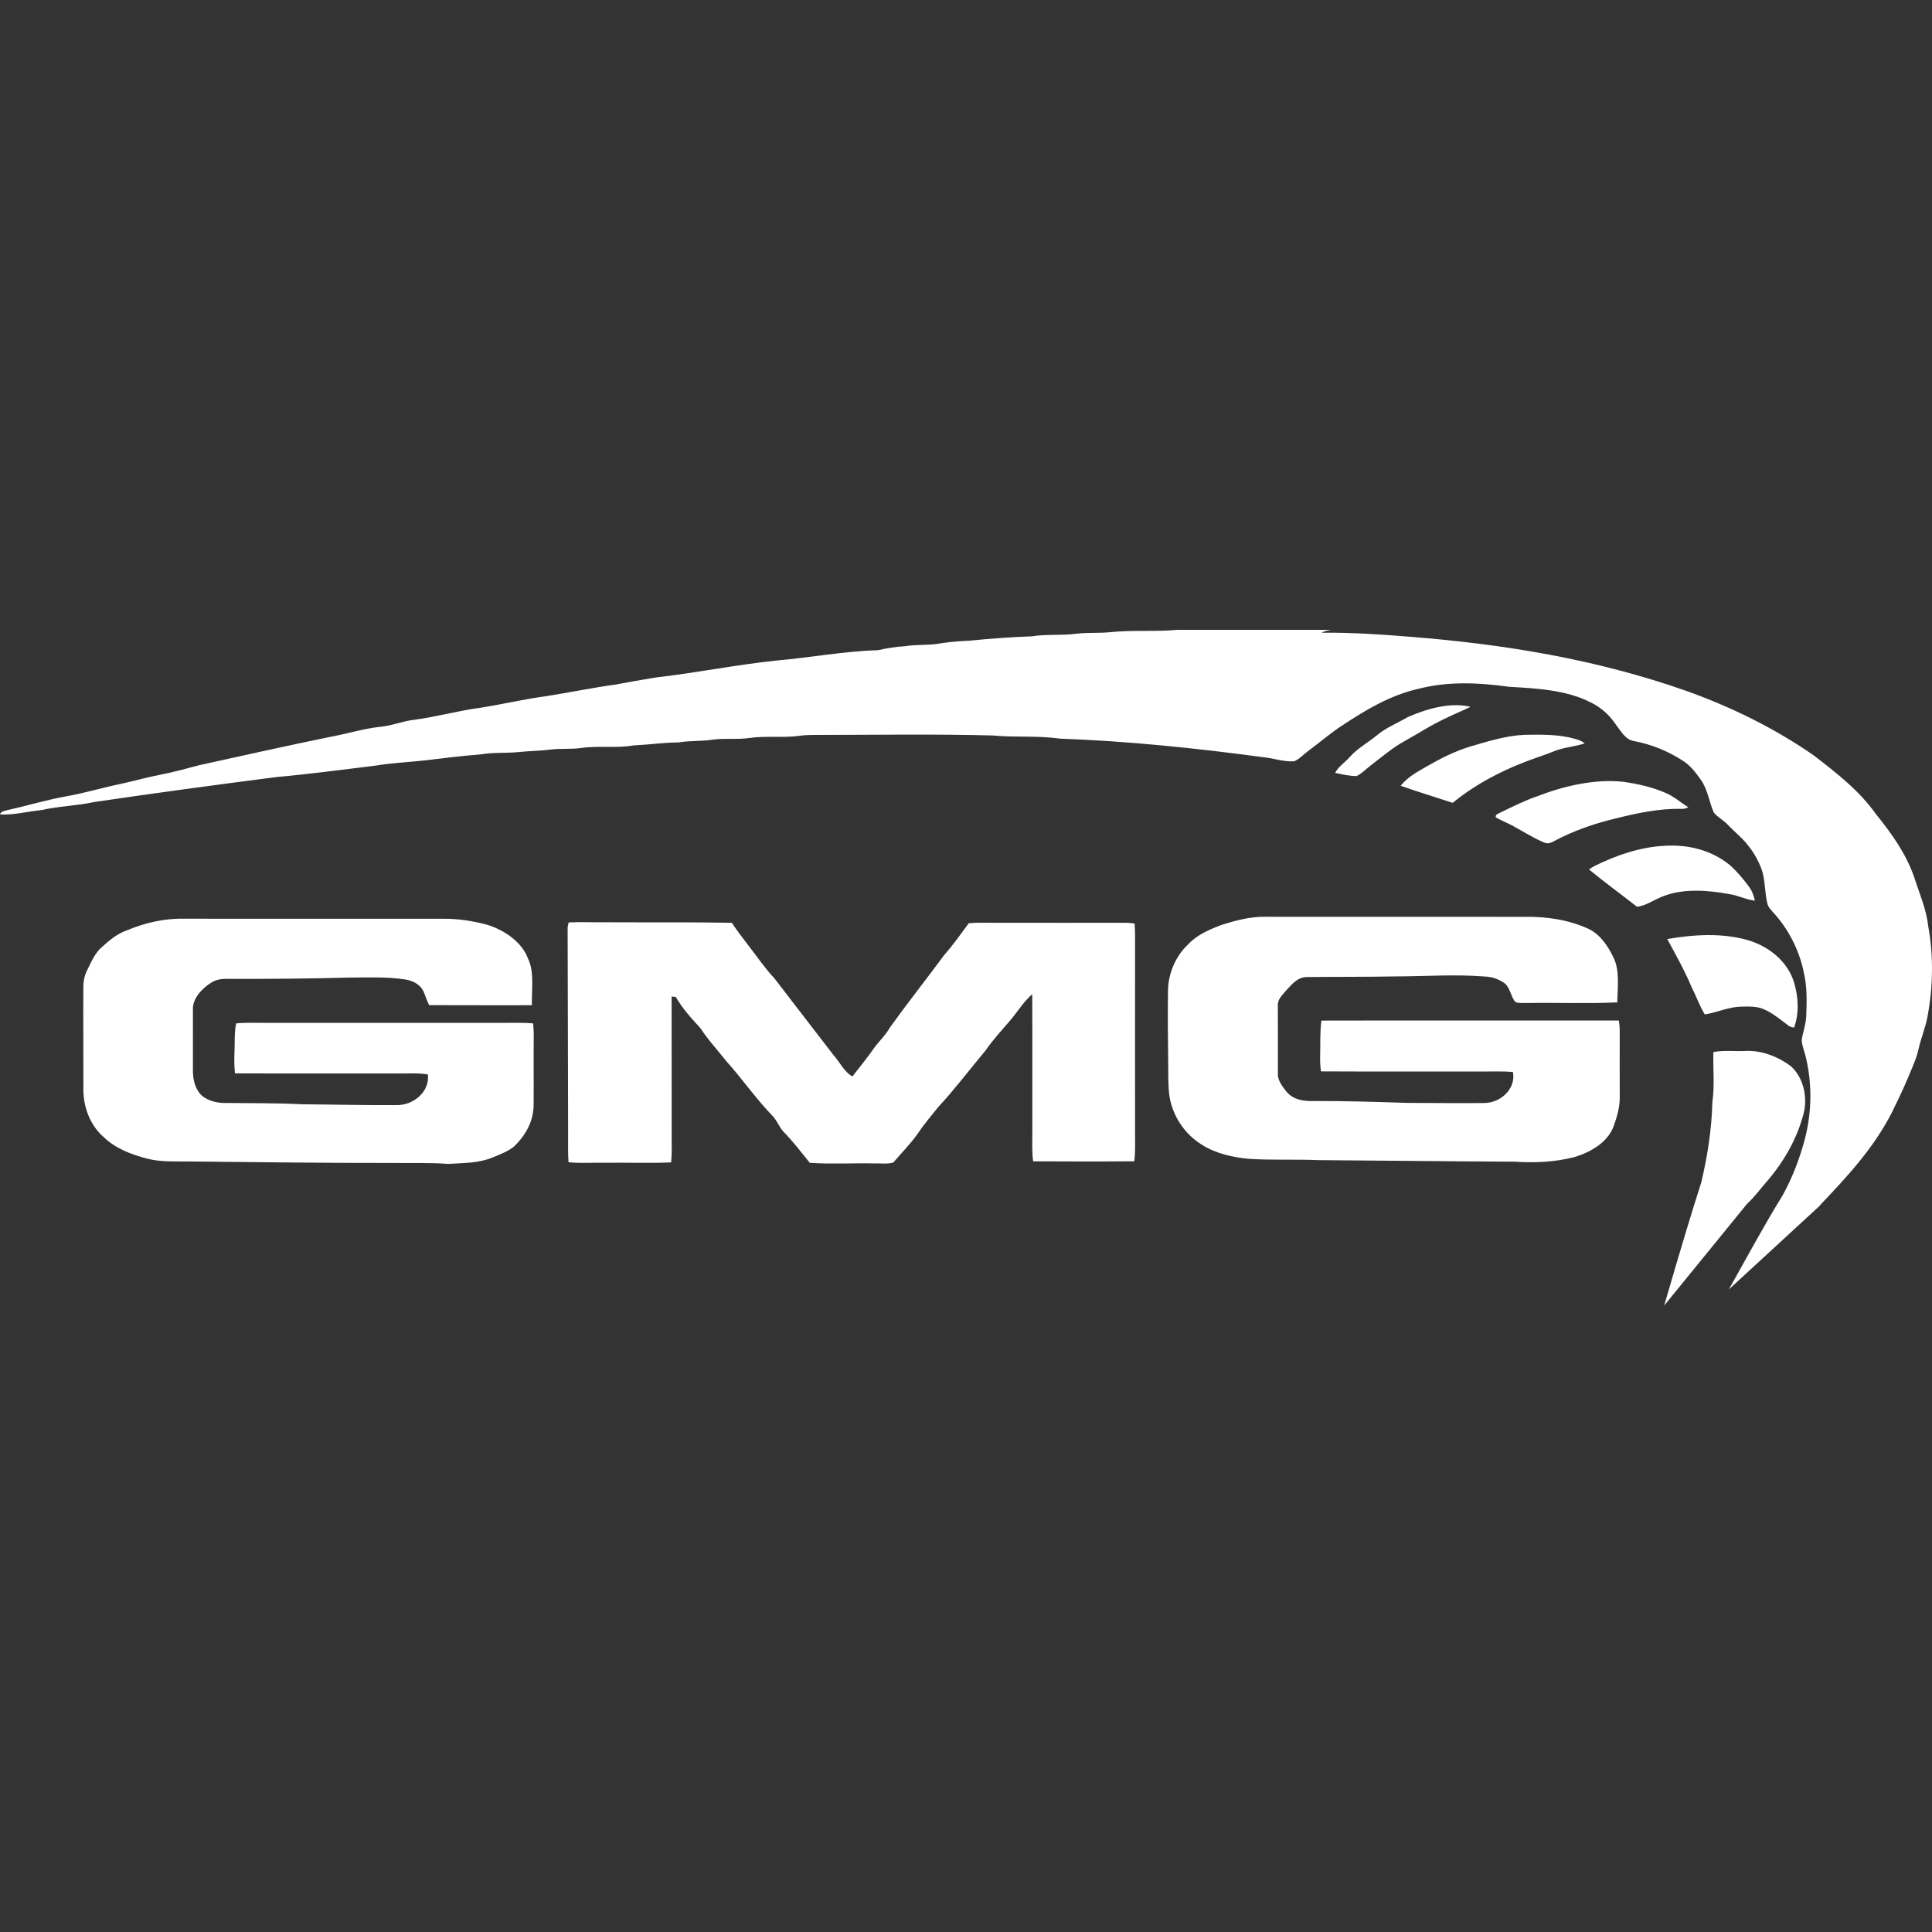 <?xml version="1.0" encoding="UTF-8"?> <svg xmlns="http://www.w3.org/2000/svg" width="500" height="500" viewBox="0 0 500 500" fill="none"><rect x="0" y="0" width="500" height="500" fill="#333333" stroke="none"/><path d="M463.457 275.911C466.708 278.836 467.821 283.826 466.822 287.999C465.15 294.548 461.805 300.424 457.441 305.554C455.584 307.649 454.122 309.752 452.158 311.527L430.687 337.885C434.705 324.033 437.833 313.634 440.072 306.686C440.145 306.462 440.216 306.24 440.288 306.02C441.882 299.229 442.984 292.368 443.147 285.338C443.779 280.917 443.303 276.739 443.417 272.276C446.046 271.748 448.883 272.116 451.565 271.987C455.79 271.743 460.102 273.415 463.457 275.911ZM344.489 163C343.64 163.145 342.744 163.352 341.973 163.74C349.521 163.683 357.09 164.134 364.612 164.771C389.187 166.691 413.059 170.59 436.376 178.79C447.983 182.932 459.227 188.435 469.359 195.47C475.4 200.135 481.1 204.514 485.599 210.82C489.59 215.78 493.214 220.838 495.352 226.9C496.745 231.274 498.547 235.261 499.054 239.884C500.431 247.551 500.26 255.472 498.831 263.118C498.308 265.971 497.149 268.621 496.533 271.458C495.922 274.145 494.762 276.537 493.722 279.064C492.474 282.097 490.998 285.048 489.575 288.004C484.799 297.237 478.113 304.452 471.027 311.89L471.077 311.928L447.424 333.702C452.063 325.329 455.596 319.058 458.024 314.887C459.303 312.692 460.401 310.862 461.319 309.398C463.896 304.737 465.826 299.674 467.158 294.543C468.898 287.719 468.991 280.404 467.334 273.555C467.013 272.121 466.34 270.656 466.283 269.191C466.584 267.074 467.381 265.086 467.453 262.906C467.588 259.256 467.707 255.368 466.848 251.796C465.688 245.951 462.846 240.381 458.792 236.011C458.218 235.323 457.607 234.784 457.405 233.868C456.665 231.036 456.892 227.692 455.878 224.907C455.075 222.779 453.972 220.786 452.564 219C450.991 216.903 448.992 215.381 447.17 213.466C446.088 212.285 444.555 211.54 443.551 210.318C442.366 207.714 441.977 204.302 440.171 201.797C438.954 200.067 437.525 198.188 435.734 197.018C431.851 194.45 427.497 192.659 422.921 191.795C420.658 191.474 419.504 189.211 418.225 187.58C416.548 185.075 414.368 183.071 411.64 181.767C405.391 178.557 397.595 178.132 390.699 177.755C382.711 176.662 374.93 176.253 367.035 178.272C359.901 179.908 353.766 183.537 347.719 187.518C344.473 189.584 341.611 192.105 338.52 194.378C337.365 195.222 336.283 196.469 334.948 197.013C332.364 197.22 329.652 196.247 327.073 195.978C309.544 193.627 291.896 191.779 274.227 191.153C268.475 190.319 262.702 190.904 256.915 190.34C241.56 189.931 226.184 190.2 210.829 190.2C209.566 190.2 208.302 190.236 207.05 190.407C202.701 191.034 198.093 190.355 193.729 191.013C190.716 191.432 187.688 191.013 184.69 191.391C181.687 191.893 178.664 191.624 175.651 192.136C171.727 192.162 167.896 192.732 163.982 192.908C159.39 193.71 154.813 192.908 150.242 193.601C147.638 193.933 145.024 193.658 142.415 193.995C139.686 194.352 136.942 194.336 134.214 194.632C130.906 194.963 127.639 194.657 124.357 195.242C119.579 195.61 114.821 196.2 110.063 196.78C105.684 197.261 101.288 197.448 96.934 198.178C88.48 199.198 80.12 200.337 71.645 201.087C55.881 203.112 40.169 205.244 24.441 207.553C19.895 208.547 15.252 208.615 10.716 209.655C7.17 209.981 3.557 210.991 0 210.773C0.29 209.95 0.999 209.94 1.714 209.712C6.823 208.578 11.814 207.062 16.97 206.119C21.826 205.27 26.532 203.857 31.352 202.842C34.743 202.128 38.051 201.139 41.458 200.507C44.895 199.855 48.245 198.887 51.63 198.017C62.953 195.517 74.269 193.001 85.633 190.666C89.94 189.889 94.046 188.559 98.498 188.083C101.454 187.819 104.167 186.618 107.118 186.297C112.931 185.52 118.569 183.936 124.378 183.159C130.124 182.264 135.793 180.892 141.565 180.141C147.498 179.194 153.385 177.977 159.338 177.159C162.776 176.512 166.213 175.906 169.661 175.337C180.134 174.141 190.442 172.044 200.972 170.947C209.861 170.165 218.439 168.529 227.25 168.27C229.611 167.727 231.796 167.375 234.219 167.24C237.299 166.738 240.4 167.074 243.465 166.489C245.986 166.091 248.523 165.93 251.07 165.79C256.376 165.257 261.683 164.879 267.01 164.683C270.892 164.056 274.796 164.527 278.674 163.994C281.619 163.647 284.581 163.916 287.537 163.585C293.268 163.016 299.076 163.528 304.802 163H344.489ZM47.758 237.766C70.019 237.777 92.28 237.761 114.541 237.777C118.429 237.725 122.426 238.326 126.174 239.356C130.399 240.66 135.058 243.736 136.632 248.048C138.366 251.558 137.538 256.285 137.657 260.147C128.789 260.198 119.92 260.121 111.052 260.131C110.478 258.946 110.079 257.677 109.556 256.476C108.598 254.638 106.797 253.795 104.824 253.474C100.077 252.759 95.009 252.971 90.21 252.997C80.549 253.261 70.884 253.349 61.218 253.339C58.842 253.396 56.802 252.971 54.675 254.302C52.371 255.726 49.736 258.423 49.932 261.343C49.927 266.53 49.948 271.722 49.927 276.915C49.917 278.944 50.243 280.891 51.408 282.594C52.687 284.499 55.404 285.338 57.594 285.442C64.495 285.514 71.407 285.442 78.302 285.788C86.415 285.845 94.537 286.058 102.65 286.006C106.936 286.047 111.233 282.651 110.742 278.07C108.365 277.655 106.067 277.842 103.67 277.816C89.386 277.79 75.093 277.847 60.809 277.79C60.618 275.937 60.592 274.094 60.685 272.235C60.814 269.729 60.607 267.343 61.104 264.863C63.387 264.609 65.655 264.723 67.948 264.713C88.827 264.713 109.711 264.713 130.59 264.718C133.065 264.734 135.503 264.614 137.978 264.853C138.107 266.271 138.154 267.705 138.123 269.129C138.076 274.829 138.154 280.529 138.097 286.223C137.983 290.396 135.902 294.004 132.93 296.81C131.305 298.058 129.265 298.829 127.38 299.59C123.757 301.071 120.039 300.942 116.095 301.221C111.435 300.874 106.786 301.04 102.117 300.978C84.67 300.993 67.27 300.776 49.829 300.595C46.034 300.522 41.846 300.817 38.175 299.88C33.946 298.762 30.006 297.323 26.791 294.237C23.209 291.116 21.474 286.223 21.578 281.554C21.593 272.924 21.521 264.288 21.567 255.658C21.547 254.043 21.806 252.63 22.515 251.175C23.545 249.083 24.555 246.655 26.341 245.123C28.355 243.332 30.291 241.634 32.895 240.759C37.538 238.792 42.705 237.621 47.758 237.766ZM156.475 238.683C167.44 238.74 178.426 238.631 189.386 238.812C190.757 240.867 192.254 242.835 193.771 244.792C195.955 247.608 197.928 250.549 200.382 253.147C205.507 259.764 210.565 266.442 215.7 273.043C217.295 274.792 218.501 277.474 220.613 278.572C222.638 276.019 224.667 273.472 226.525 270.791C227.851 269.15 229.316 267.705 230.362 265.841C234.897 259.531 239.742 253.437 244.334 247.194C246.654 244.579 248.637 241.727 250.723 238.931C252.985 238.714 255.17 238.823 257.427 238.812C268.677 238.802 280.392 238.843 291.601 238.817C292.284 238.854 292.957 238.916 293.63 239.004C293.759 240.759 293.79 242.519 293.754 244.279C293.718 260.675 293.765 277.065 293.754 293.461C293.739 295.837 293.868 298.172 293.547 300.538C284.824 300.621 276.09 300.59 267.367 300.548C267.036 298.001 267.191 295.501 267.165 292.943C267.144 281.062 267.201 269.175 267.139 257.294C264.898 259.251 263.438 261.7 261.553 263.947C259.312 266.561 256.992 269.072 255.02 271.909C250.951 276.796 247.099 281.88 242.786 286.544C241.094 288.698 239.287 290.727 237.77 293.016C235.834 295.822 233.416 298.26 231.185 300.859C229.709 301.325 227.908 301.024 226.365 301.097C220.779 300.973 215.152 301.309 209.586 300.942C207.35 298.193 205.175 295.33 202.685 292.803C201.603 291.561 201.101 290.028 199.947 288.807C195.582 284.292 192.083 279.193 187.879 274.518C185.658 271.691 183.215 269.082 181.252 266.059C178.907 263.527 176.624 261.006 174.885 257.998C174.522 257.988 174.165 257.952 173.808 257.89C173.844 270.609 173.808 283.329 173.829 296.049C173.865 297.649 173.844 299.228 173.684 300.828C168.134 301.076 162.553 300.848 156.993 300.921C153.716 300.838 150.397 301.128 147.136 300.781C146.95 298.508 147.043 296.256 147.027 293.978C146.97 276.201 146.975 258.418 146.903 240.645C146.877 239.962 146.975 239.32 147.198 238.719C150.284 238.569 153.385 238.724 156.475 238.683ZM327.317 237.259C349.749 237.28 372.186 237.254 394.618 237.275C400.142 237.187 405.992 238.025 411.039 240.355C413.939 241.67 416.056 244.683 417.397 247.468C419.297 250.916 418.608 255.56 418.551 259.417C410.775 259.779 402.927 259.443 395.136 259.577C394.204 259.505 392.951 259.748 392.128 259.272C391.046 257.962 390.813 255.736 389.513 254.566C388.043 253.427 386.143 252.79 384.285 252.723C376.426 252.102 368.811 252.687 360.967 252.697C353.388 252.842 345.814 252.775 338.245 252.857C335.698 252.894 334.347 254.757 332.753 256.44C331.805 257.636 330.558 258.661 330.708 260.318C330.734 266.193 330.708 272.064 330.718 277.935C330.646 279.633 331.981 281.336 333.001 282.589C334.735 284.603 337.195 284.986 339.721 284.945C347.854 284.898 355.956 285.172 364.079 285.421C370.804 285.436 377.534 285.54 384.259 285.457C388.38 285.374 392.361 281.792 391.553 277.443C388.923 277.184 386.381 277.334 383.746 277.309C369.784 277.288 355.816 277.345 341.859 277.272C341.673 275.947 341.621 274.611 341.652 273.27C341.74 270.206 341.579 267.177 341.973 264.128C367.62 264.066 393.277 264.133 418.924 264.107C419.292 265.764 419.167 267.451 419.178 269.129C419.183 273.964 419.162 278.794 419.188 283.624C419.276 286.456 418.422 289.345 417.412 291.965C415.714 295.904 411.345 298.296 407.421 299.461C402.446 300.74 397.139 300.999 392.029 300.641C375.111 300.569 358.218 300.346 341.295 300.243C335.217 299.979 329.108 300.305 323.041 299.896C318.951 299.487 314.571 298.508 311.071 296.272C306.629 293.544 303.585 289.014 302.679 283.888C302.245 280.953 302.379 277.811 302.327 274.824C302.244 268.808 302.188 262.73 302.276 256.704C302.239 252.081 304.222 247.396 307.629 244.264C309.85 241.882 313.23 240.458 316.228 239.335C319.779 238.217 323.574 237.213 327.317 237.259ZM452.476 243.347C457.814 244.957 462.613 248.768 464.295 254.24C465.419 257.962 465.662 262.228 464.316 265.929C463.638 265.852 463.188 265.733 462.659 265.282C460.739 263.838 458.704 262.145 456.488 261.192C454.666 260.38 452.471 260.478 450.514 260.519C447.227 260.623 444.53 261.995 441.201 262.538C439.839 260.302 438.969 257.781 437.779 255.441C435.967 251.144 433.689 247.111 431.484 243.016C438.4 241.851 445.658 241.37 452.476 243.347ZM447.662 223.866C449.567 225.564 451.229 227.547 452.73 229.607C453.501 230.648 453.874 231.844 454.154 233.092C451.808 232.822 449.758 231.683 447.429 231.373C442.138 230.4 435.962 229.913 430.826 231.797C428.434 232.584 426.136 234.386 423.651 234.671C419.535 231.43 415.279 228.349 411.236 225.021C411.697 224.663 412.173 224.374 412.686 224.104C418.386 221.304 424.463 219.207 430.857 218.886C436.899 218.518 442.92 220.009 447.662 223.866ZM419.996 202.309C423.635 202.827 427.363 203.634 430.754 205.068C433.088 206.005 434.843 207.605 436.93 208.93C436.34 209.293 435.708 209.334 435.03 209.339C429.408 209.21 423.614 210.442 418.179 211.804C412.624 213.124 407.224 214.998 402.176 217.685C401.286 218.166 400.556 218.477 399.562 218.021C396.445 216.706 393.562 214.76 390.549 213.233C389.4 212.653 388.162 212.187 387.08 211.498C387.054 210.722 387.551 210.737 388.1 210.385C391.32 208.827 394.483 207.217 397.88 206.057C404.791 203.391 412.562 201.579 419.996 202.309ZM407.457 191.173C408.384 191.458 409.383 191.717 410.108 192.39C407.483 193.28 404.744 193.368 402.197 194.419C400.975 194.916 399.748 195.377 398.501 195.786C390.404 198.545 382.602 202.33 375.965 207.771C371.482 206.29 366.942 204.939 362.495 203.355C364.358 201.041 366.792 199.752 369.318 198.307C372.859 196.262 376.478 194.44 380.397 193.229C385.103 191.862 389.71 190.376 394.608 190.169C398.951 190.112 403.227 190.008 407.457 191.173ZM380.583 182.921C378.321 184.029 375.976 184.951 373.729 186.095C370.239 187.71 367.144 189.786 363.773 191.644C360.548 193.379 357.939 195.651 354.988 197.903C353.694 198.856 352.529 200.145 351.09 200.849C349.231 200.828 347.352 200.44 345.54 200.016C346.363 198.38 348.144 197.282 349.34 195.89C351.374 193.612 353.932 192.271 356.261 190.361C358.617 188.341 361.615 187.166 364.332 185.587C369.209 183.444 375.271 181.663 380.583 182.921Z" fill="white"></path></svg> 